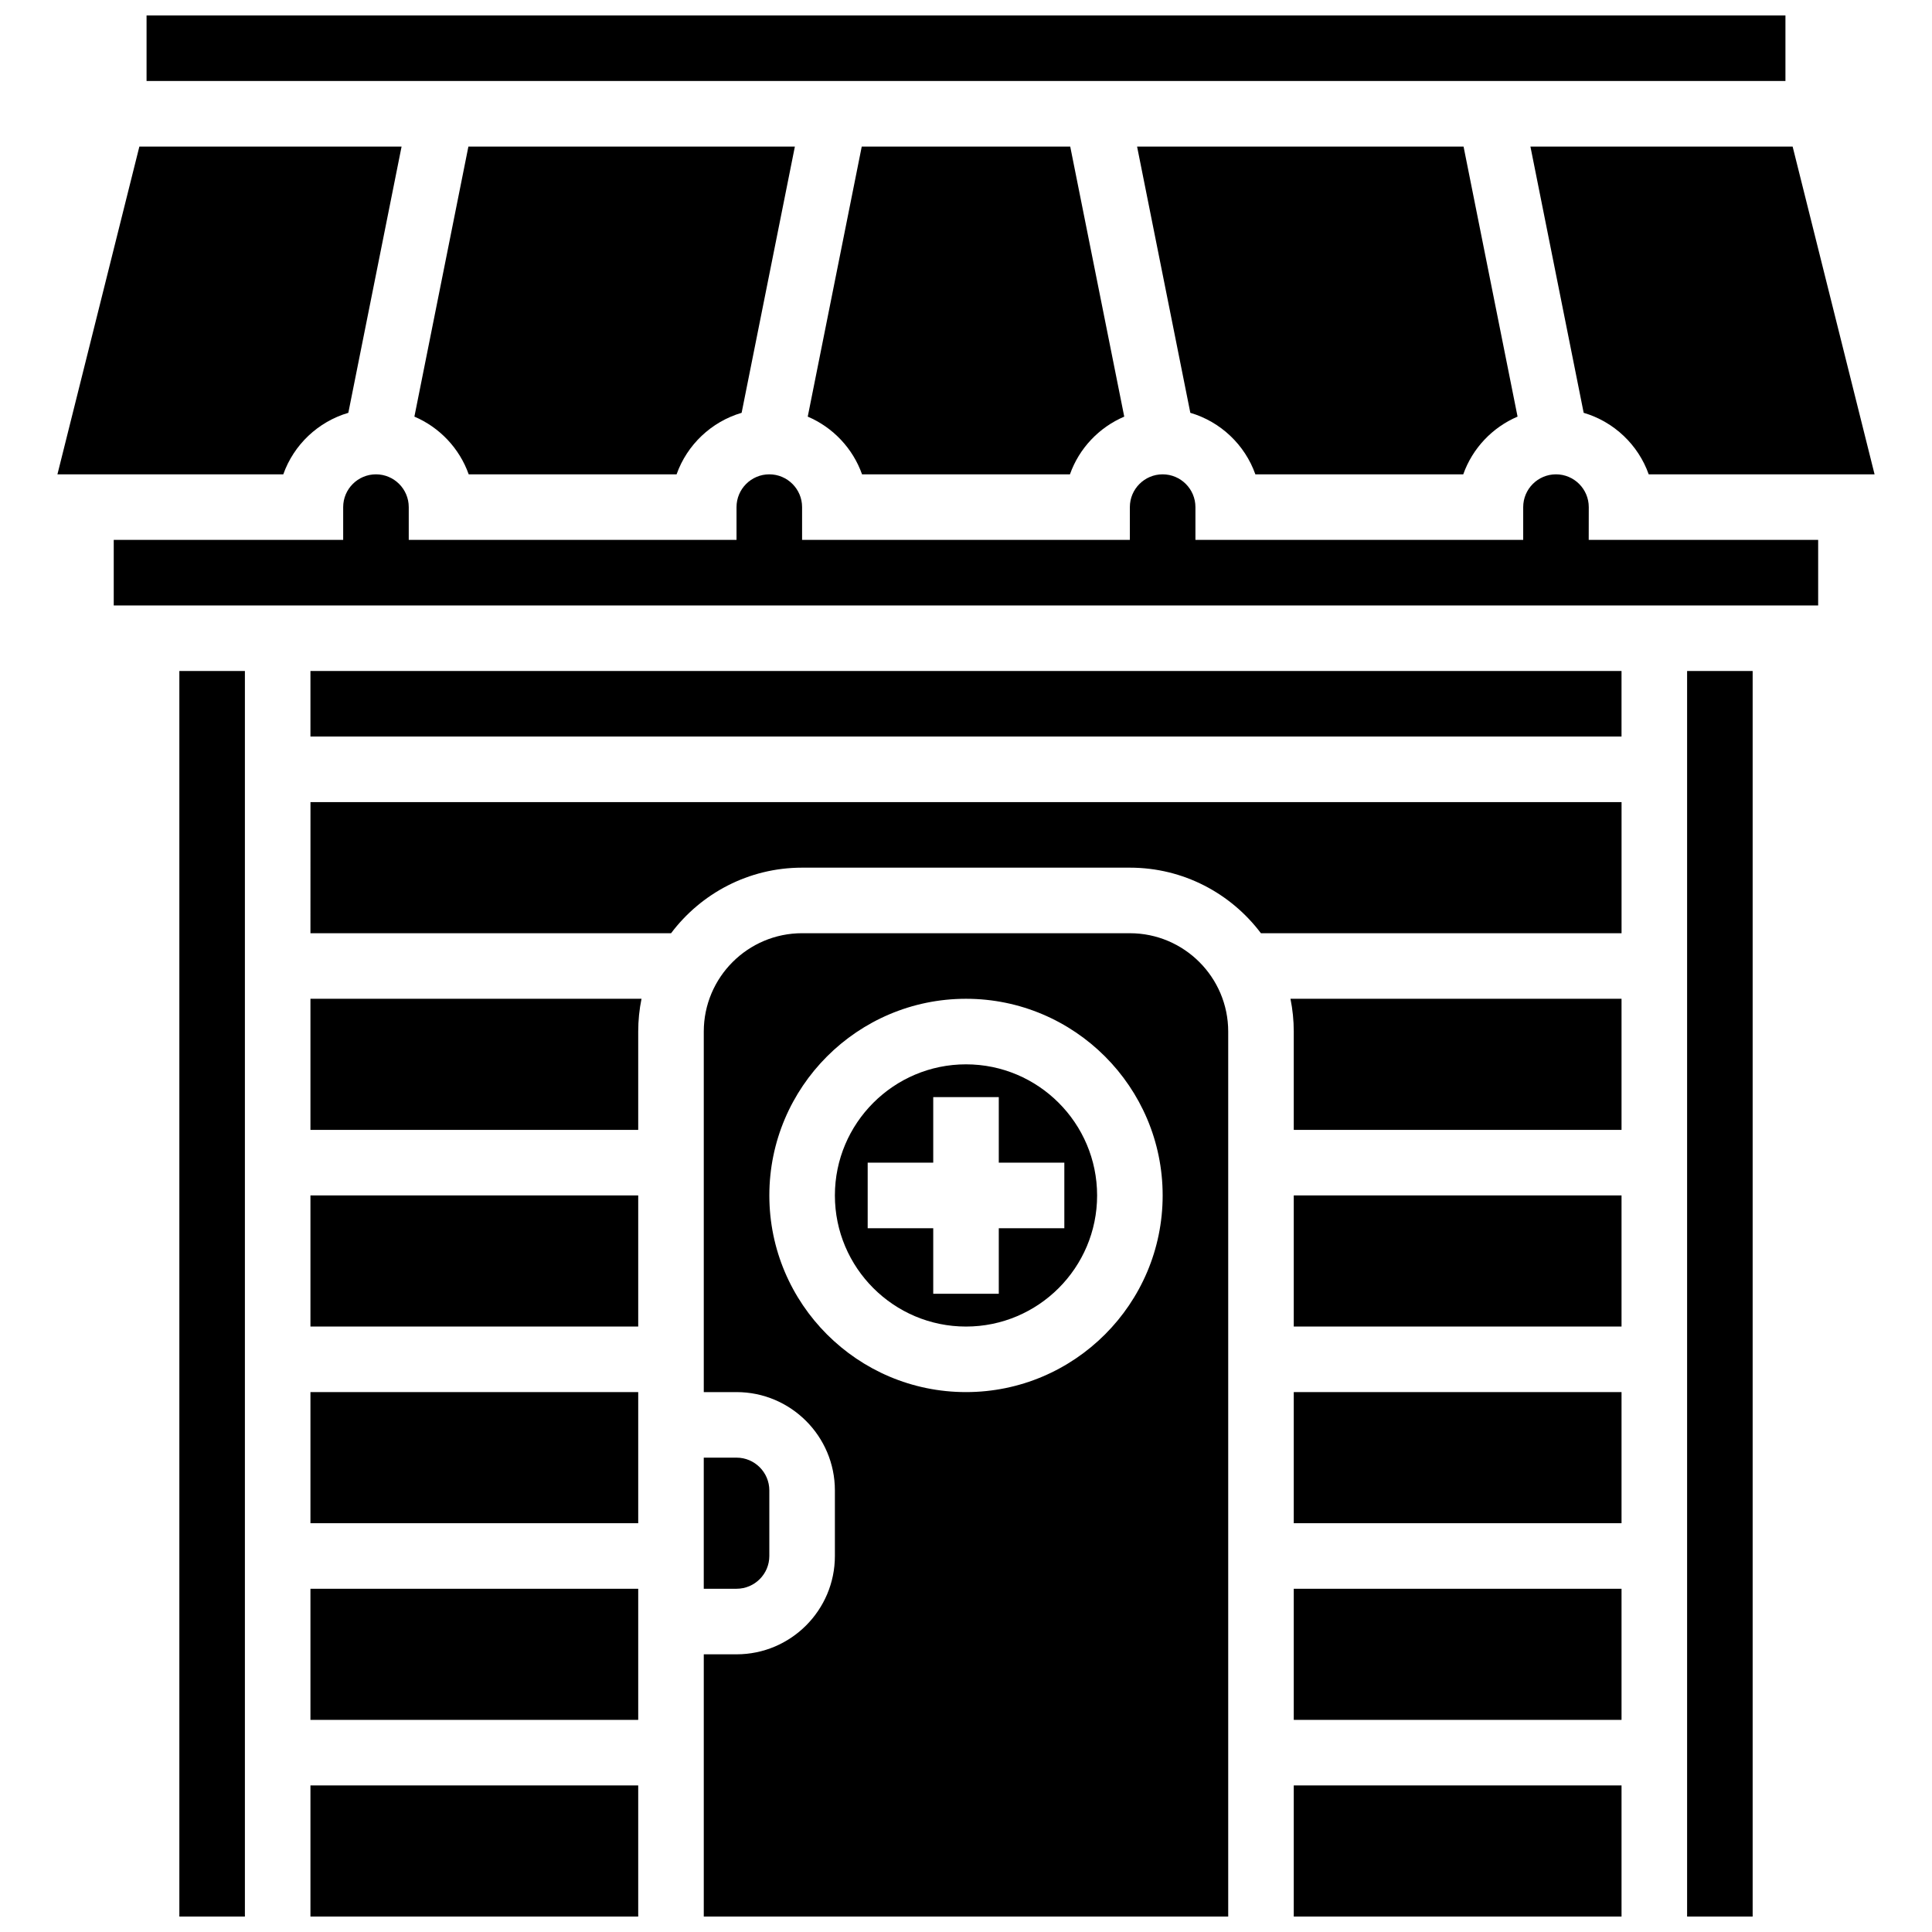 <?xml version="1.0" encoding="UTF-8"?>
<!-- Uploaded to: SVG Repo, www.svgrepo.com, Generator: SVG Repo Mixer Tools -->
<svg width="800px" height="800px" version="1.1" viewBox="144 144 512 512" xmlns="http://www.w3.org/2000/svg">
 <defs>
  <clipPath id="f">
   <path d="m191 321h18v330.9h-18z"/>
  </clipPath>
  <clipPath id="e">
   <path d="m226 617h88v34.902h-88z"/>
  </clipPath>
  <clipPath id="d">
   <path d="m182 148.09h436v17.906h-436z"/>
  </clipPath>
  <clipPath id="c">
   <path d="m591 321h18v330.9h-18z"/>
  </clipPath>
  <clipPath id="b">
   <path d="m486 617h88v34.902h-88z"/>
  </clipPath>
  <clipPath id="a">
   <path d="m330 391h140v260.9h-140z"/>
  </clipPath>
 </defs>
 <g clip-path="url(#f)">
  <path d="m191.53 321.82h17.371v330.08h-17.371z"/>
 </g>
 <g clip-path="url(#e)">
  <path d="m226.27 617.16h86.863v34.746h-86.863z"/>
 </g>
 <path d="m226.27 512.92h86.863v34.746h-86.863z"/>
 <path d="m226.27 460.8h86.863v34.746h-86.863z"/>
 <path d="m226.27 565.04h86.863v34.746h-86.863z"/>
 <path d="m236.31 253.4 14.113-70.562h-69.488l-21.715 86.863h59.855c2.777-7.836 9.211-13.941 17.234-16.301z"/>
 <path d="m563.69 253.4c8.023 2.359 14.457 8.465 17.234 16.301h59.855l-21.715-86.863h-69.488z"/>
 <g clip-path="url(#d)">
  <path d="m182.84 148.09h434.32v17.371h-434.32z"/>
 </g>
 <path d="m268.21 269.7h55.094c2.777-7.836 9.215-13.941 17.234-16.301l14.113-70.562h-86.52l-14.312 71.57c6.684 2.848 11.949 8.406 14.391 15.293z"/>
 <path d="m226.27 443.43h86.863v-26.059c0-2.973 0.301-5.879 0.875-8.688h-87.738z"/>
 <path d="m459.45 253.4c8.023 2.359 14.457 8.465 17.234 16.301h55.094c2.441-6.887 7.707-12.445 14.391-15.293l-14.312-71.57h-86.52z"/>
 <path d="m358.06 254.41c6.684 2.848 11.949 8.406 14.391 15.293h55.094c2.441-6.887 7.707-12.445 14.391-15.293l-14.316-71.57h-55.25z"/>
 <path d="m486.86 417.37v26.059h86.863v-34.746h-87.738c0.57 2.809 0.875 5.715 0.875 8.688z"/>
 <path d="m226.27 321.82h347.45v17.371h-347.45z"/>
 <path d="m226.27 391.31h95.574c7.934-10.543 20.543-17.371 34.723-17.371h86.863c14.18 0 26.789 6.832 34.723 17.371h95.574v-34.746h-347.45z"/>
 <path d="m486.86 460.8h86.863v34.746h-86.863z"/>
 <g clip-path="url(#c)">
  <path d="m591.1 321.82h17.371v330.08h-17.371z"/>
 </g>
 <path d="m486.86 512.92h86.863v34.746h-86.863z"/>
 <path d="m565.04 278.39c0-4.789-3.898-8.688-8.688-8.688-4.789 0-8.688 3.898-8.688 8.688v8.688h-86.863v-8.688c0-4.789-3.898-8.688-8.688-8.688-4.789 0-8.688 3.898-8.688 8.688v8.688h-86.863v-8.688c0-4.789-3.898-8.688-8.688-8.688s-8.688 3.898-8.688 8.688v8.688h-86.863v-8.688c0-4.789-3.898-8.688-8.688-8.688-4.789 0-8.688 3.898-8.688 8.688v8.688h-60.805v17.371h451.69v-17.371h-60.805z"/>
 <g clip-path="url(#b)">
  <path d="m486.86 617.16h86.863v34.746h-86.863z"/>
 </g>
 <g clip-path="url(#a)">
  <path d="m443.43 391.31h-86.863c-14.367 0-26.059 11.691-26.059 26.059v95.551h8.688c14.367 0 26.059 11.691 26.059 26.059v17.371c0 14.367-11.691 26.059-26.059 26.059h-8.688v69.492h138.98v-234.53c0-14.367-11.691-26.059-26.059-26.059zm-43.43 121.61c-28.738 0-52.117-23.379-52.117-52.117 0-28.738 23.379-52.117 52.117-52.117s52.117 23.379 52.117 52.117c0 28.738-23.379 52.117-52.117 52.117z"/>
 </g>
 <path d="m347.88 556.35v-17.371c0-4.789-3.898-8.688-8.688-8.688h-8.688v34.746h8.688c4.793 0 8.688-3.894 8.688-8.688z"/>
 <path d="m400 426.06c-19.16 0-34.746 15.586-34.746 34.746 0 19.16 15.586 34.746 34.746 34.746s34.746-15.586 34.746-34.746c-0.004-19.16-15.59-34.746-34.746-34.746zm26.059 43.43h-17.371v17.371h-17.371v-17.371h-17.371v-17.371h17.371v-17.371h17.371v17.371h17.371z"/>
 <path d="m486.86 565.04h86.863v34.746h-86.863z"/>
</svg>